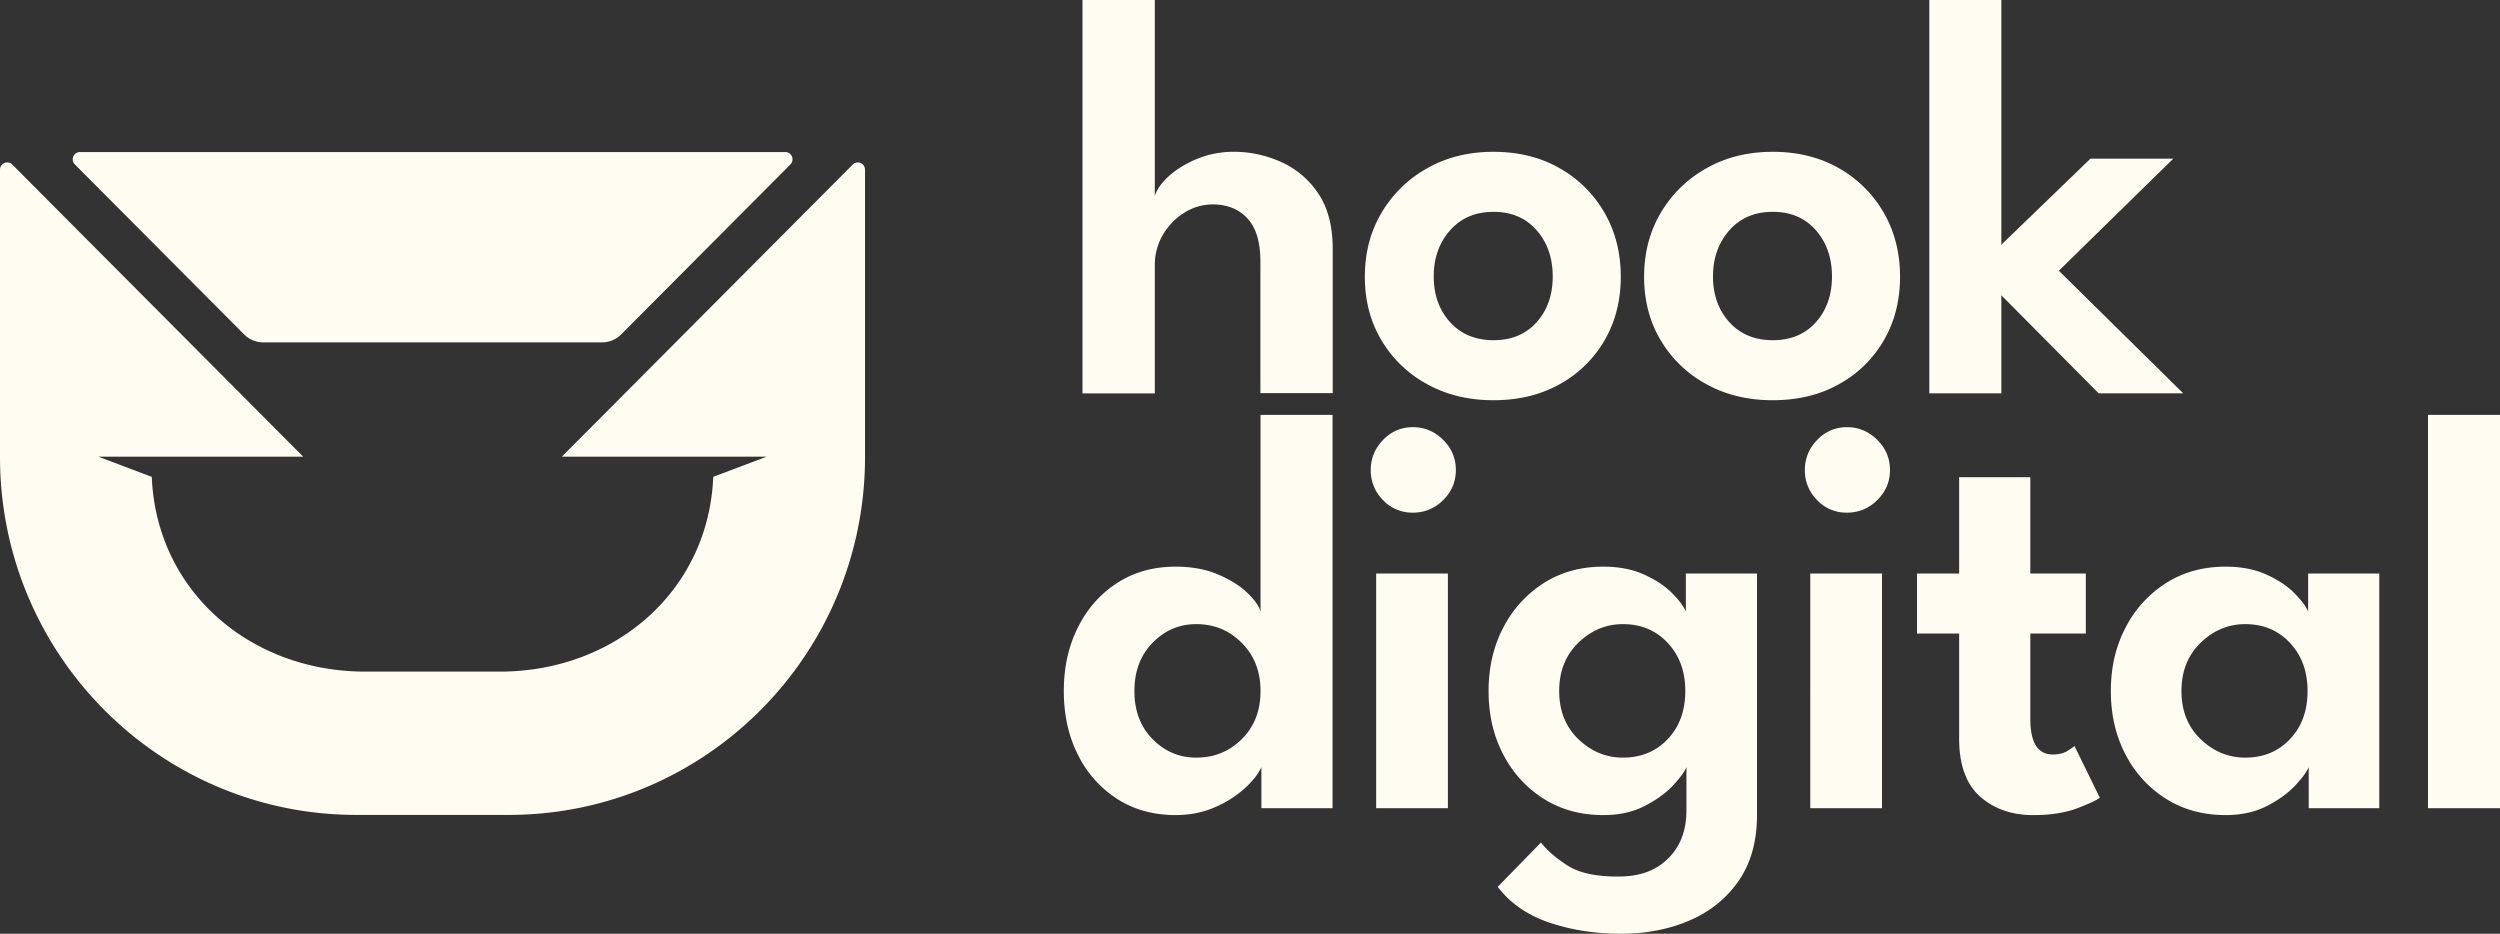 <svg xmlns="http://www.w3.org/2000/svg" viewBox="0 0 120 44.819" overflow="visible"><rect x="0" y="0" width="120" height="44.819" fill="#333333" stroke="none"/><g fill="#FFFDF2"><path d="m3.593 7.892 8.126 8.161c.242.244.572.381.915.381h16.264c.343 0 .673-.137.916-.381l8.126-8.161a.348.348 0 0 0-.245-.593H3.838a.347.347 0 0 0-.245.593"/><path d="M41.521 8.146v13.788c0 9.489-7.66 17.182-17.109 17.182h-7.303C7.66 39.116 0 31.423 0 21.934V8.146c0-.312.373-.466.591-.247l13.963 14.022H4.723l2.562.968c.225 5.491 4.728 9.349 10.252 9.349h6.447c5.524 0 10.027-3.857 10.252-9.349l2.563-.968h-9.831L40.931 7.899a.345.345 0 0 1 .59.247m17.707-.86q1.148 0 2.234.474a4.2 4.2 0 0 1 1.797 1.502q.711 1.03.711 2.69v6.919h-3.471v-6.329q0-1.386-.622-2.058-.621-.672-1.674-.672a2.54 2.54 0 0 0-1.332.384q-.635.384-1.039 1.05a2.87 2.87 0 0 0-.402 1.516v6.12h-3.471V0h3.471v9.413q.135-.465.669-.953.532-.487 1.353-.831a4.6 4.6 0 0 1 1.776-.343m12.461 11.925q-1.79 0-3.184-.769a5.7 5.7 0 0 1-2.193-2.106q-.8-1.338-.799-3.053 0-1.715.799-3.067a5.84 5.84 0 0 1 2.193-2.14q1.393-.79 3.184-.789c1.194 0 2.261.263 3.177.789a5.73 5.73 0 0 1 2.152 2.14q.779 1.351.779 3.067 0 1.715-.779 3.053a5.6 5.6 0 0 1-2.152 2.106q-1.373.768-3.177.769m0-2.881q1.298 0 2.07-.865.772-.864.772-2.196t-.772-2.215q-.772-.886-2.07-.886t-2.083.886q-.787.886-.787 2.215 0 1.331.787 2.196.785.864 2.083.865m13.404 2.881q-1.79 0-3.183-.769a5.7 5.7 0 0 1-2.194-2.106q-.8-1.338-.799-3.053 0-1.715.799-3.067a5.83 5.83 0 0 1 2.194-2.14q1.394-.79 3.183-.789c1.194 0 2.262.263 3.177.789a5.74 5.74 0 0 1 2.153 2.14q.779 1.351.779 3.067 0 1.715-.779 3.053a5.6 5.6 0 0 1-2.153 2.106q-1.373.768-3.177.769m0-2.881q1.299 0 2.071-.865.771-.864.771-2.196t-.771-2.215q-.772-.886-2.071-.886-1.298 0-2.083.886t-.786 2.215q0 1.331.786 2.196.785.864 2.083.865m15.249-8.714h3.976l-5.493 5.379 5.972 5.886h-4.059l-4.673-4.707v4.707h-3.457V0h3.457v11.746ZM60.547 38.795v-1.976q-.219.493-.807 1.029a5.2 5.2 0 0 1-1.441.906q-.855.37-1.865.37-1.6 0-2.809-.775a5.3 5.3 0 0 1-1.885-2.12q-.677-1.345-.677-3.06c0-1.144.226-2.152.677-3.054q.676-1.351 1.885-2.133 1.21-.783 2.809-.782 1.148 0 2.022.37t1.407.878.642.906v-9.441h3.457v18.882zm-5.22-3.314q.875.885 2.09.885 1.299 0 2.194-.892.894-.892.894-2.305c0-.942-.298-1.701-.894-2.305q-.895-.906-2.194-.906-1.215 0-2.09.892-.875.893-.875 2.319 0 1.427.875 2.312m12.491-10.874a1.93 1.93 0 0 1-1.435-.604 2 2 0 0 1-.587-1.441q0-.837.594-1.448.594-.61 1.428-.61.833 0 1.447.603.616.605.616 1.455c0 .567-.203 1.038-.608 1.441a2 2 0 0 1-1.455.604m-1.762 14.188V27.529h3.443v11.266Zm11.75 6.024q-1.858 0-3.437-.535t-2.479-1.716l2.077-2.126q.436.562 1.264 1.097.825.536 2.425.536c1.066 0 1.824-.289 2.412-.865q.88-.864.881-2.305v-2.086q-.123.317-.628.864-.506.55-1.36.995-.854.447-2.002.446-1.613 0-2.849-.775a5.45 5.45 0 0 1-1.947-2.12q-.711-1.345-.711-3.06c0-1.144.237-2.152.711-3.054a5.5 5.5 0 0 1 1.947-2.133q1.236-.783 2.849-.782 1.12 0 1.954.377.833.378 1.339.885.505.508.669.892v-1.825h3.416v11.582q0 1.88-.868 3.149t-2.35 1.914q-1.483.645-3.314.645Zm-2.965-11.65q0 1.428.922 2.312.923.885 2.138.885 1.312 0 2.153-.892.84-.892.84-2.305c0-.942-.28-1.701-.84-2.305q-.84-.906-2.153-.906-1.215 0-2.138.892-.922.893-.922 2.319m13.814-8.562a1.92 1.92 0 0 1-1.434-.604 2 2 0 0 1-.588-1.441q0-.837.594-1.448.595-.61 1.428-.61t1.448.603q.615.605.615 1.455c0 .567-.203 1.038-.608 1.441q-.608.604-1.455.604m-1.762 14.188V27.529h3.443v11.266Zm5.124-11.265h2.022v-4.625h3.416v4.625h2.664v2.881h-2.664v4.103q0 1.702 1.079 1.702.423 0 .704-.172t.335-.24l1.216 2.484q-.136.137-1.025.487t-2.172.35q-1.544 0-2.549-.892t-1.004-2.786v-5.036h-2.022Zm18.801 11.265v-1.976q-.123.317-.628.864-.505.55-1.36.995-.854.447-2.002.446-1.613 0-2.849-.775a5.45 5.45 0 0 1-1.947-2.12q-.711-1.345-.711-3.06c0-1.144.237-2.152.711-3.054a5.5 5.5 0 0 1 1.947-2.133q1.236-.783 2.849-.782 1.12 0 1.954.377.834.378 1.339.885.505.508.67.892v-1.825h3.415v11.266zm-6.108-5.626q0 1.428.922 2.312.923.885 2.138.885 1.313 0 2.153-.892t.84-2.305c0-.942-.28-1.701-.84-2.305q-.84-.906-2.153-.906-1.215 0-2.138.892-.922.893-.922 2.319M120 38.795h-3.457V19.913H120Z"/></g></svg>